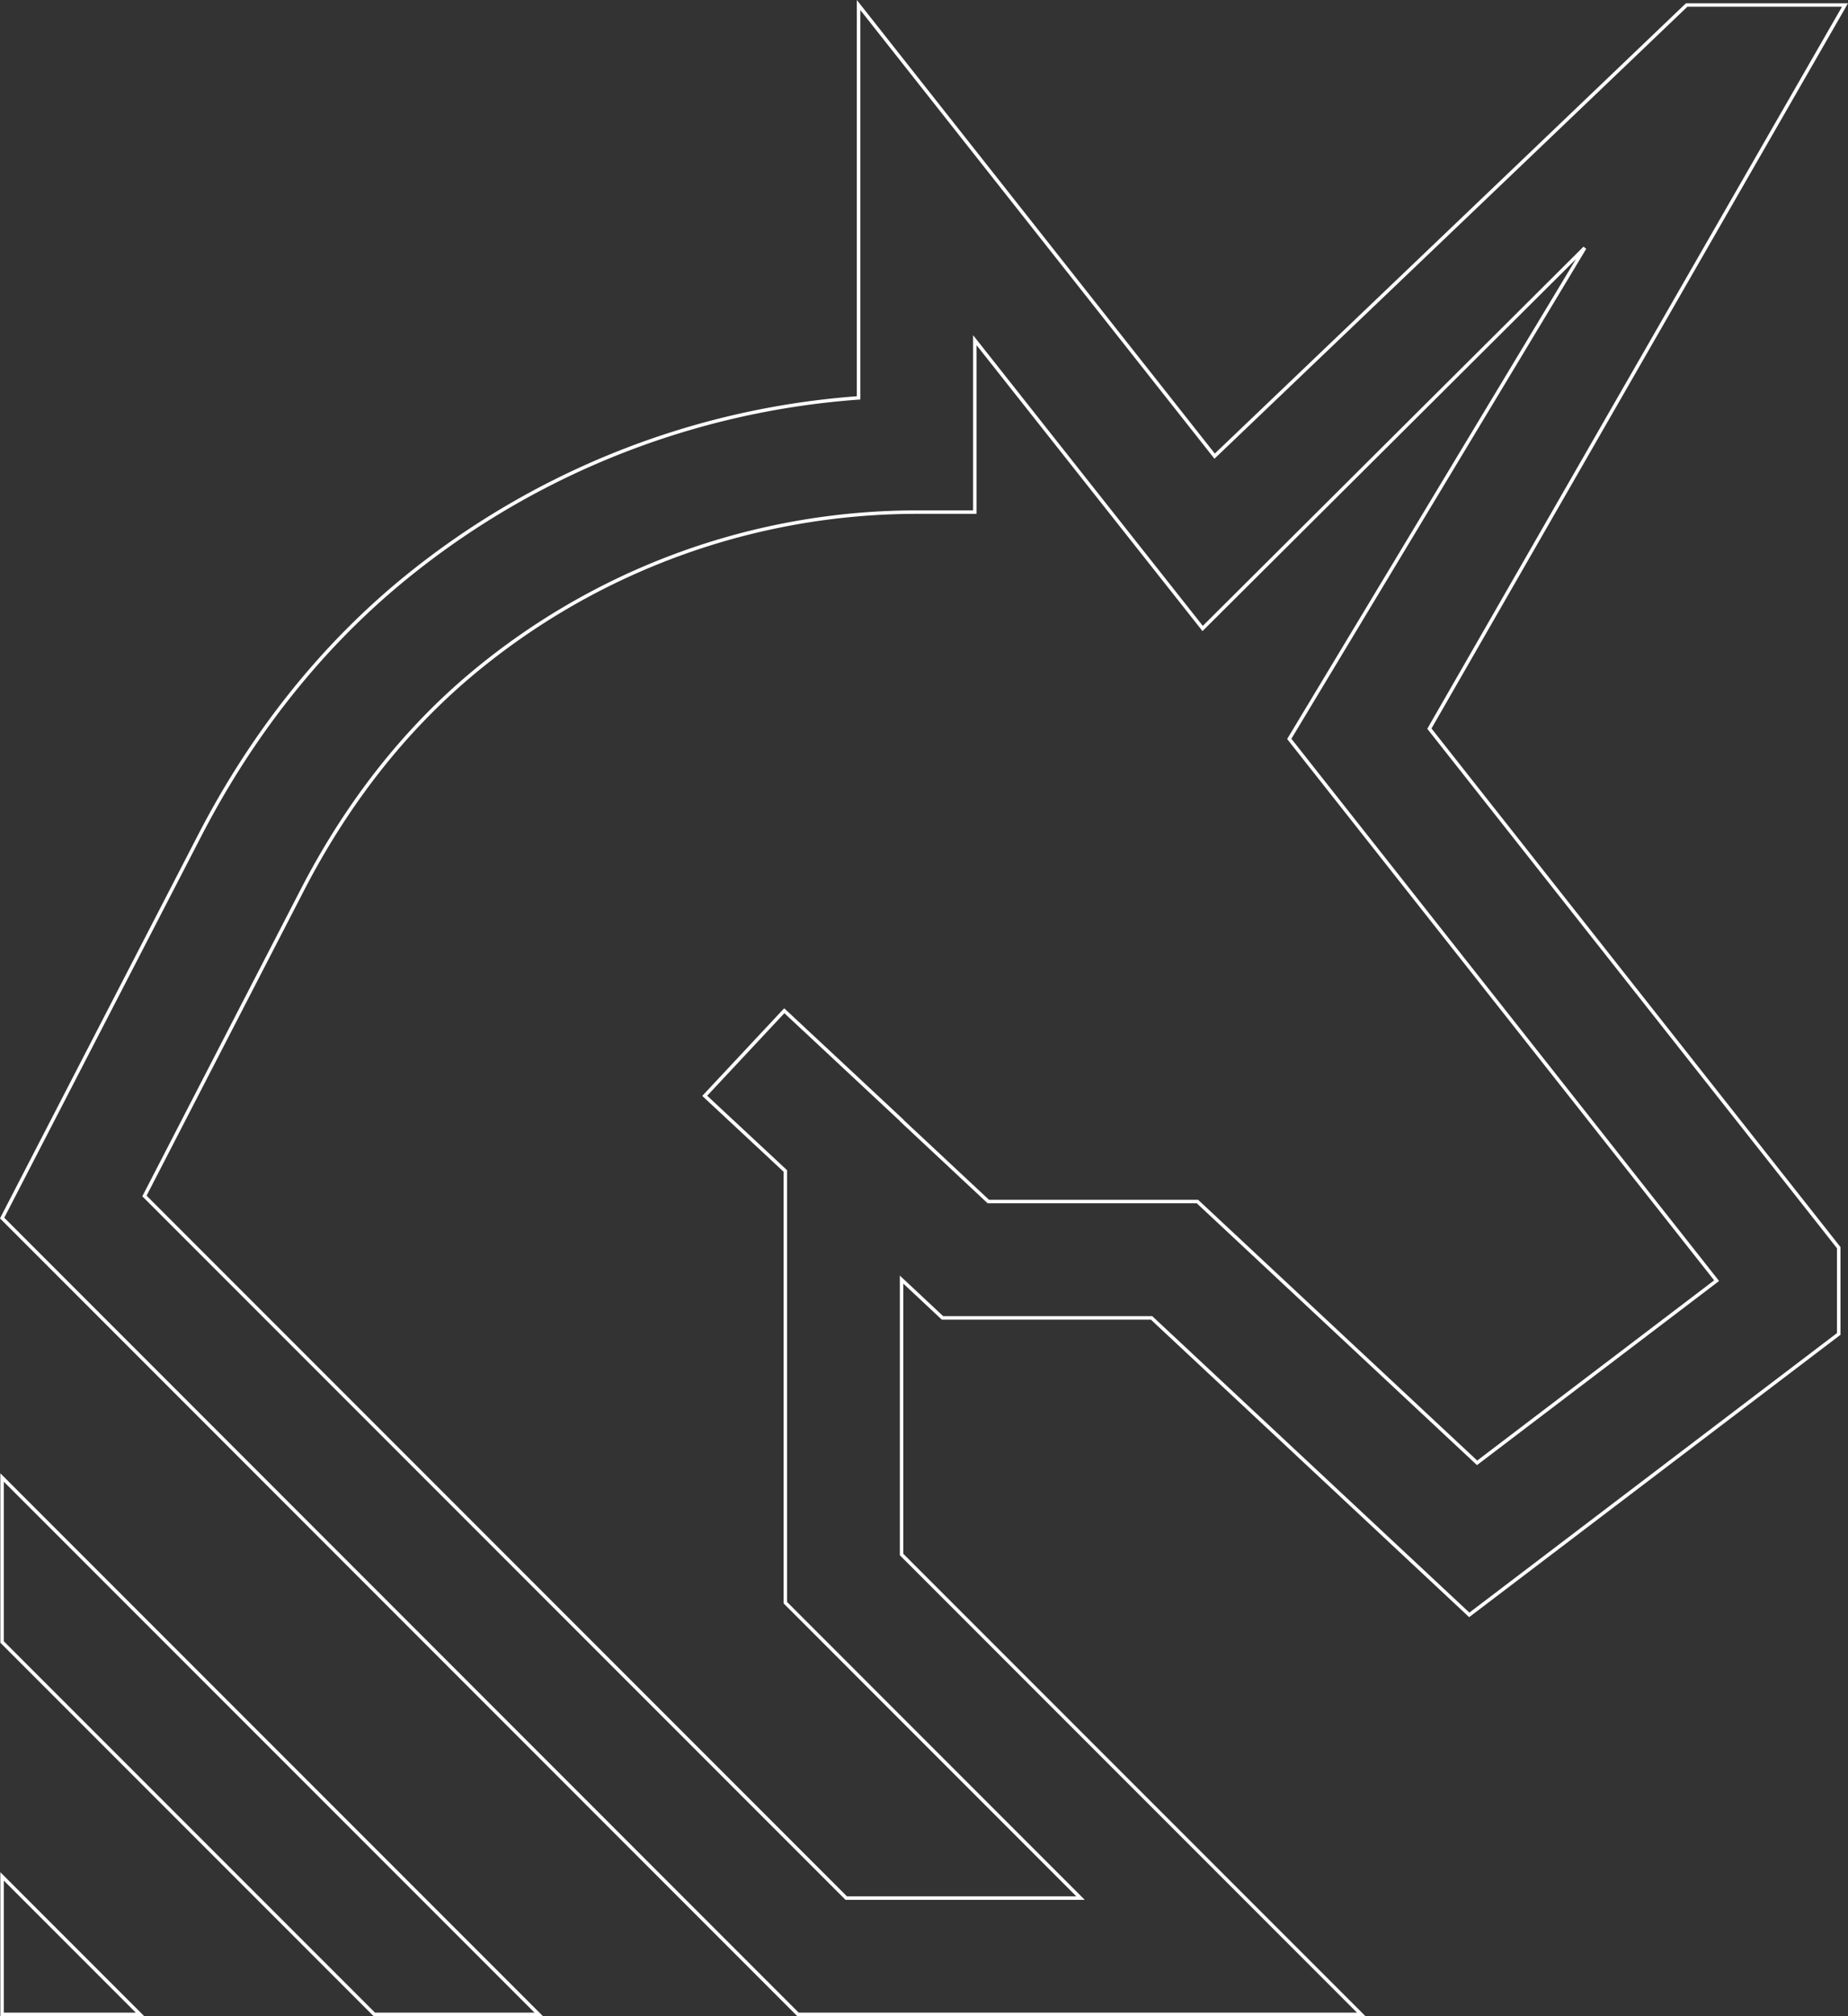 <svg xmlns="http://www.w3.org/2000/svg" width="1059.441" height="1155.301" viewBox="0 0 1059.441 1155.301"><rect x="0" y="0" width="1059.441" height="1155.301" fill="#333333" stroke="none"/><g transform="translate(1.195 2.881)" style="isolation:isolate"><path d="M1622.436,687.049H1528.17l-213.391-213.39V379.394Z" transform="translate(-1314.778 464.369)" fill="none" stroke="#fff" stroke-width="2"/><path d="M2308.2,463.709l63.069-109.735h-90.782l-101.139,96.657L2009.895,612.478l-204.13-258.5V579.087a464.134,464.134,0,0,0-266.407,108.673c-44.646,37.939-82.119,85.67-111.2,141.865l-113.381,219.438,456.264,456.333h322.9l-263.518-263.518V1084.346l23.468,21.94h119.856l182.13,170.178,211.8-160.984v-49.458L2133.01,768.617Zm-10.522,621.234L2160.36,1189.334,2000.038,1039.6H1880.147l-49.653-46.4v-.133l-67.319-62.8-45.607,48.76,46.208,43.051v247.385l169.248,169.282H1798.693l-402.328-402.328,90.949-176.187c25.125-48.4,57.059-89.355,95.13-121.617a397.738,397.738,0,0,1,256.642-94.068h33.329V546.028l130.614,165.2,219.039-218.076L2052.685,774.492Z" transform="translate(-1314.751 -353.974)" fill="none" stroke="#fff" stroke-width="2"/><path d="M1393.843,465.343h-79.064V386.281Z" transform="translate(-1314.778 686.074)" fill="none" stroke="#fff" stroke-width="2"/></g></svg>
